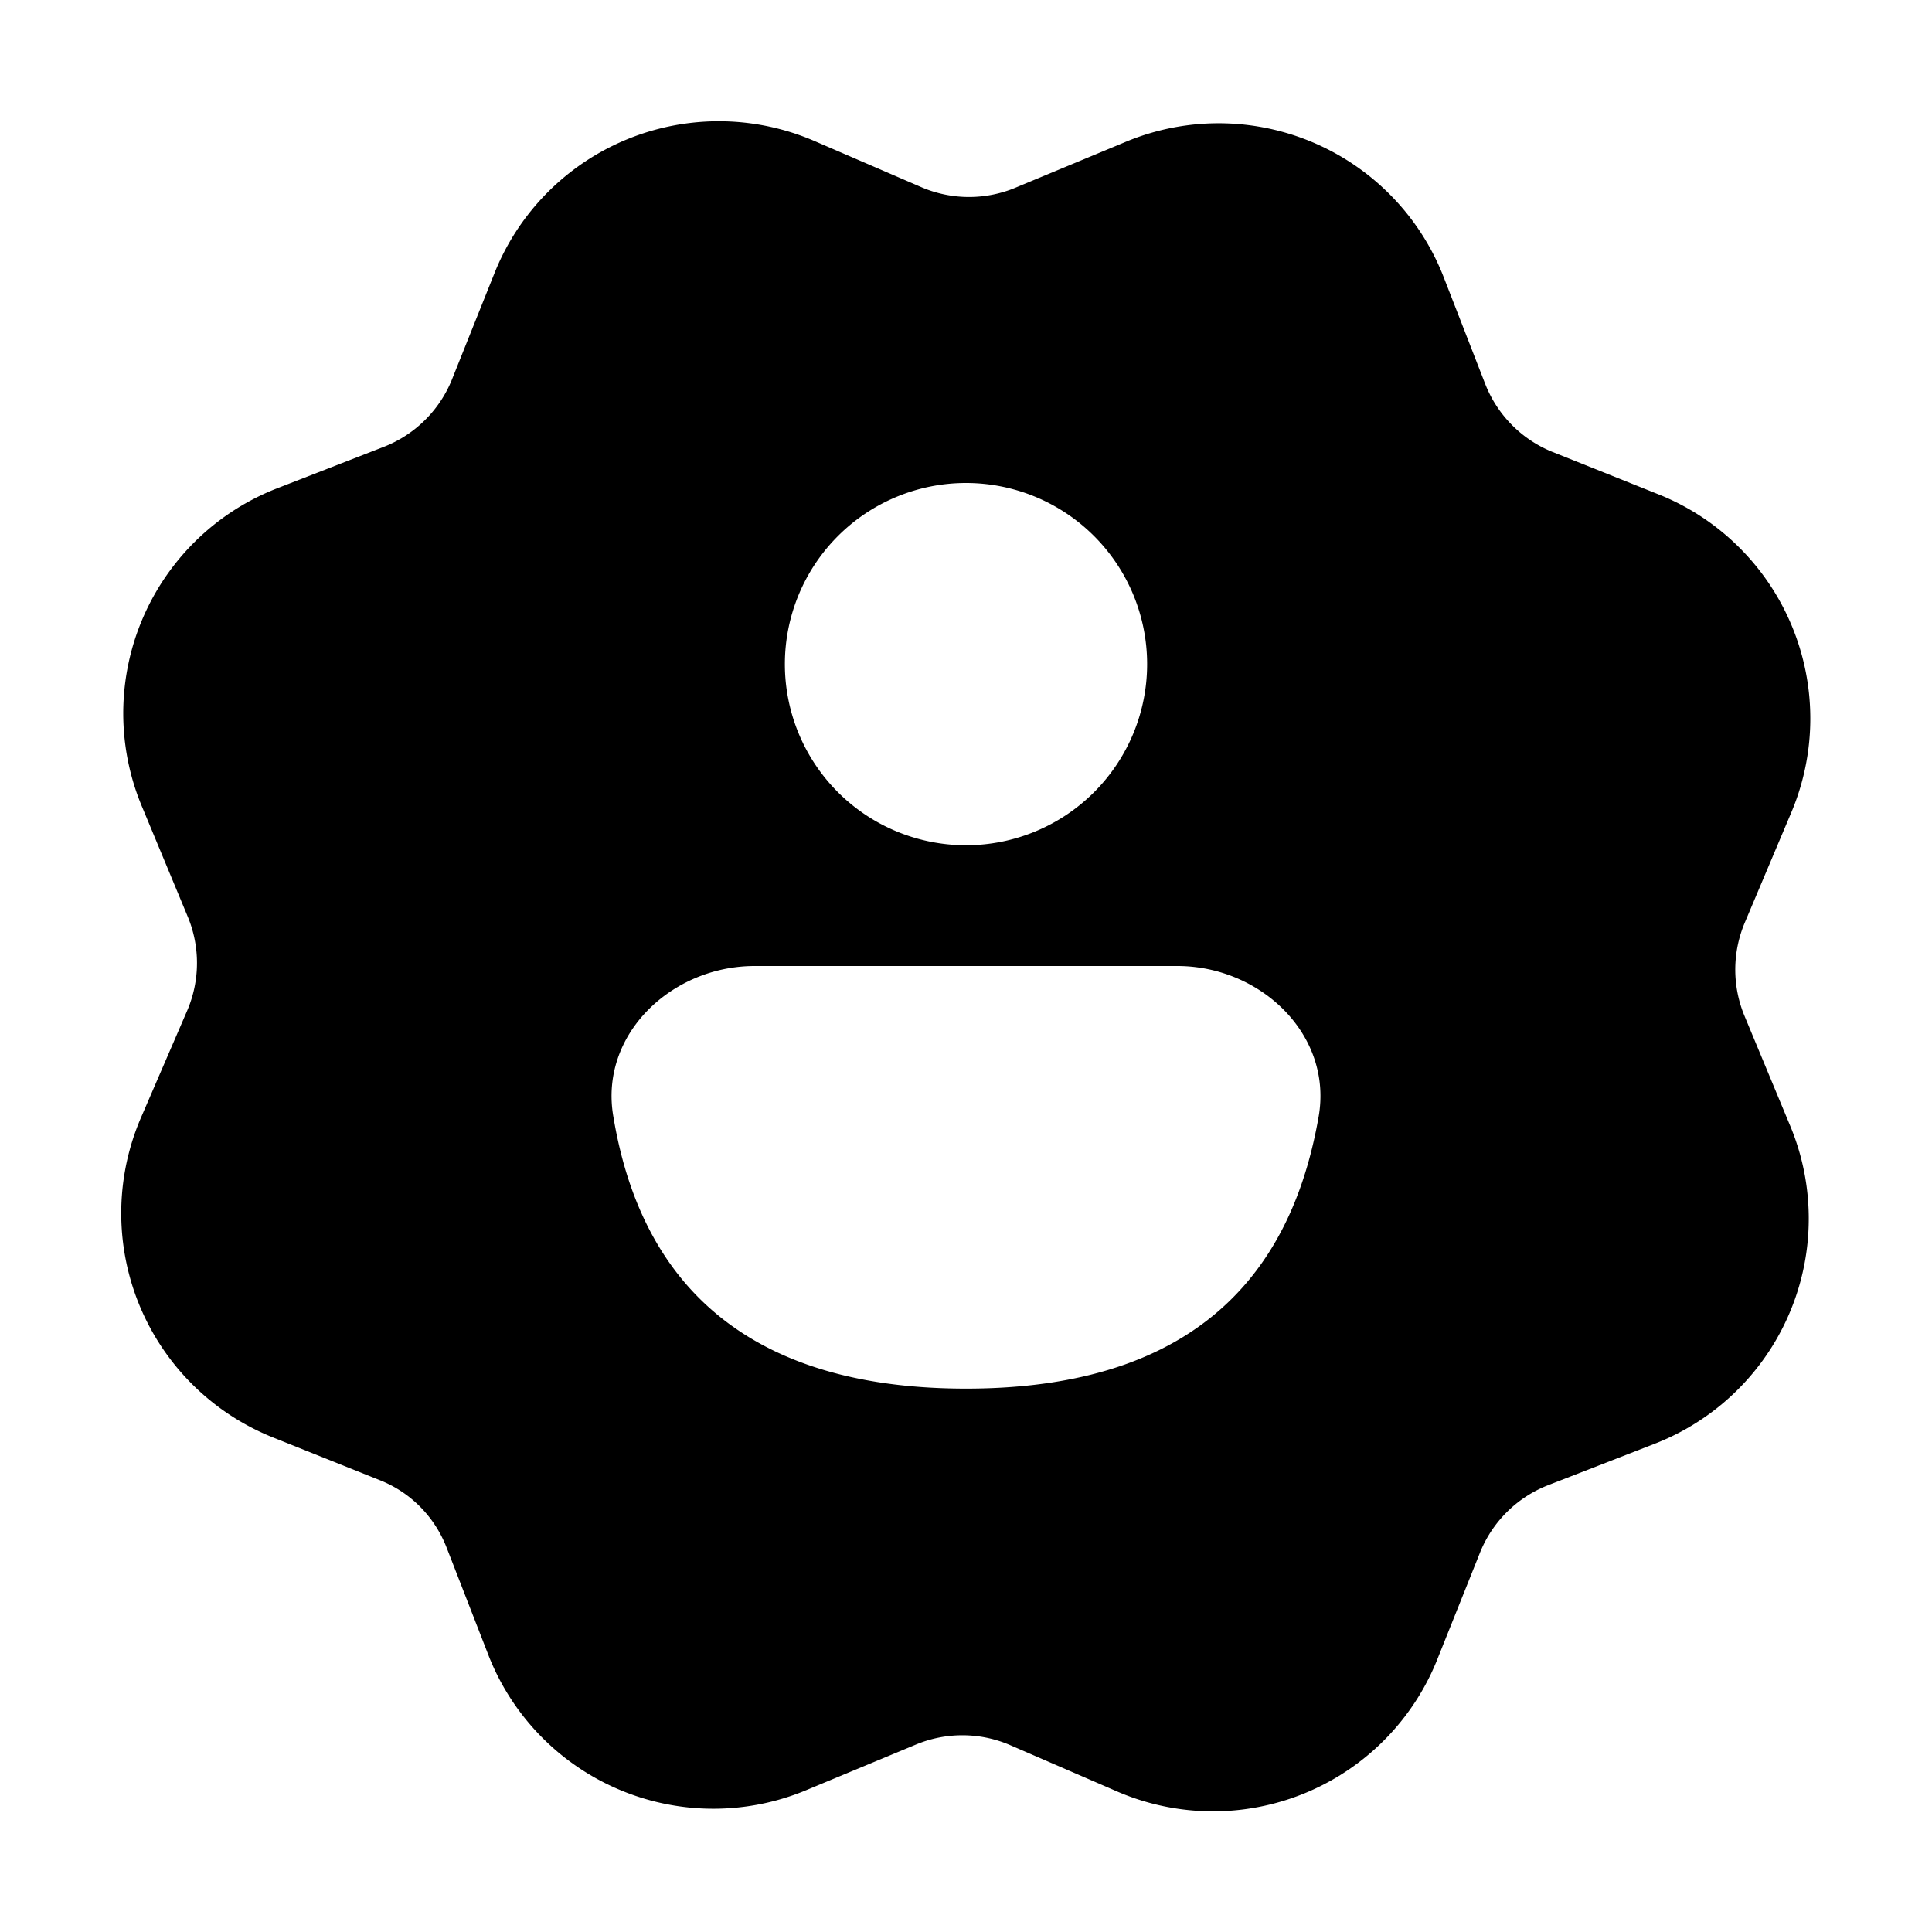 <svg width="16" height="16" viewBox="0 0 16 16" xmlns="http://www.w3.org/2000/svg"><path d="M6.75 1.17A2 2 0 0 0 4.1 2.25l-.36.9a1 1 0 0 1-.56.55l-.9.35a2 2 0 0 0-1.1 2.64l.37.89a1 1 0 0 1 0 .79l-.38.88a2 2 0 0 0 1.08 2.65l.9.36c.25.1.45.3.55.56l.35.9a2 2 0 0 0 2.64 1.1l.89-.37a1 1 0 0 1 .78 0l.9.39a2 2 0 0 0 2.64-1.09l.36-.9a1 1 0 0 1 .56-.55l.9-.35a2 2 0 0 0 1.1-2.64l-.37-.89a1 1 0 0 1 0-.78l.38-.9a2 2 0 0 0-1.08-2.64l-.9-.36a1 1 0 0 1-.55-.56l-.35-.9a2 2 0 0 0-2.64-1.1l-.89.37a1 1 0 0 1-.79 0l-.88-.38ZM6.25 8h3.5c.69 0 1.29.57 1.17 1.25-.19 1.08-.82 2.25-2.92 2.25s-2.74-1.17-2.92-2.25C4.96 8.57 5.56 8 6.25 8ZM9.5 5.5a1.5 1.5 0 1 1-3 0 1.5 1.5 0 0 1 3 0Z"/></svg>